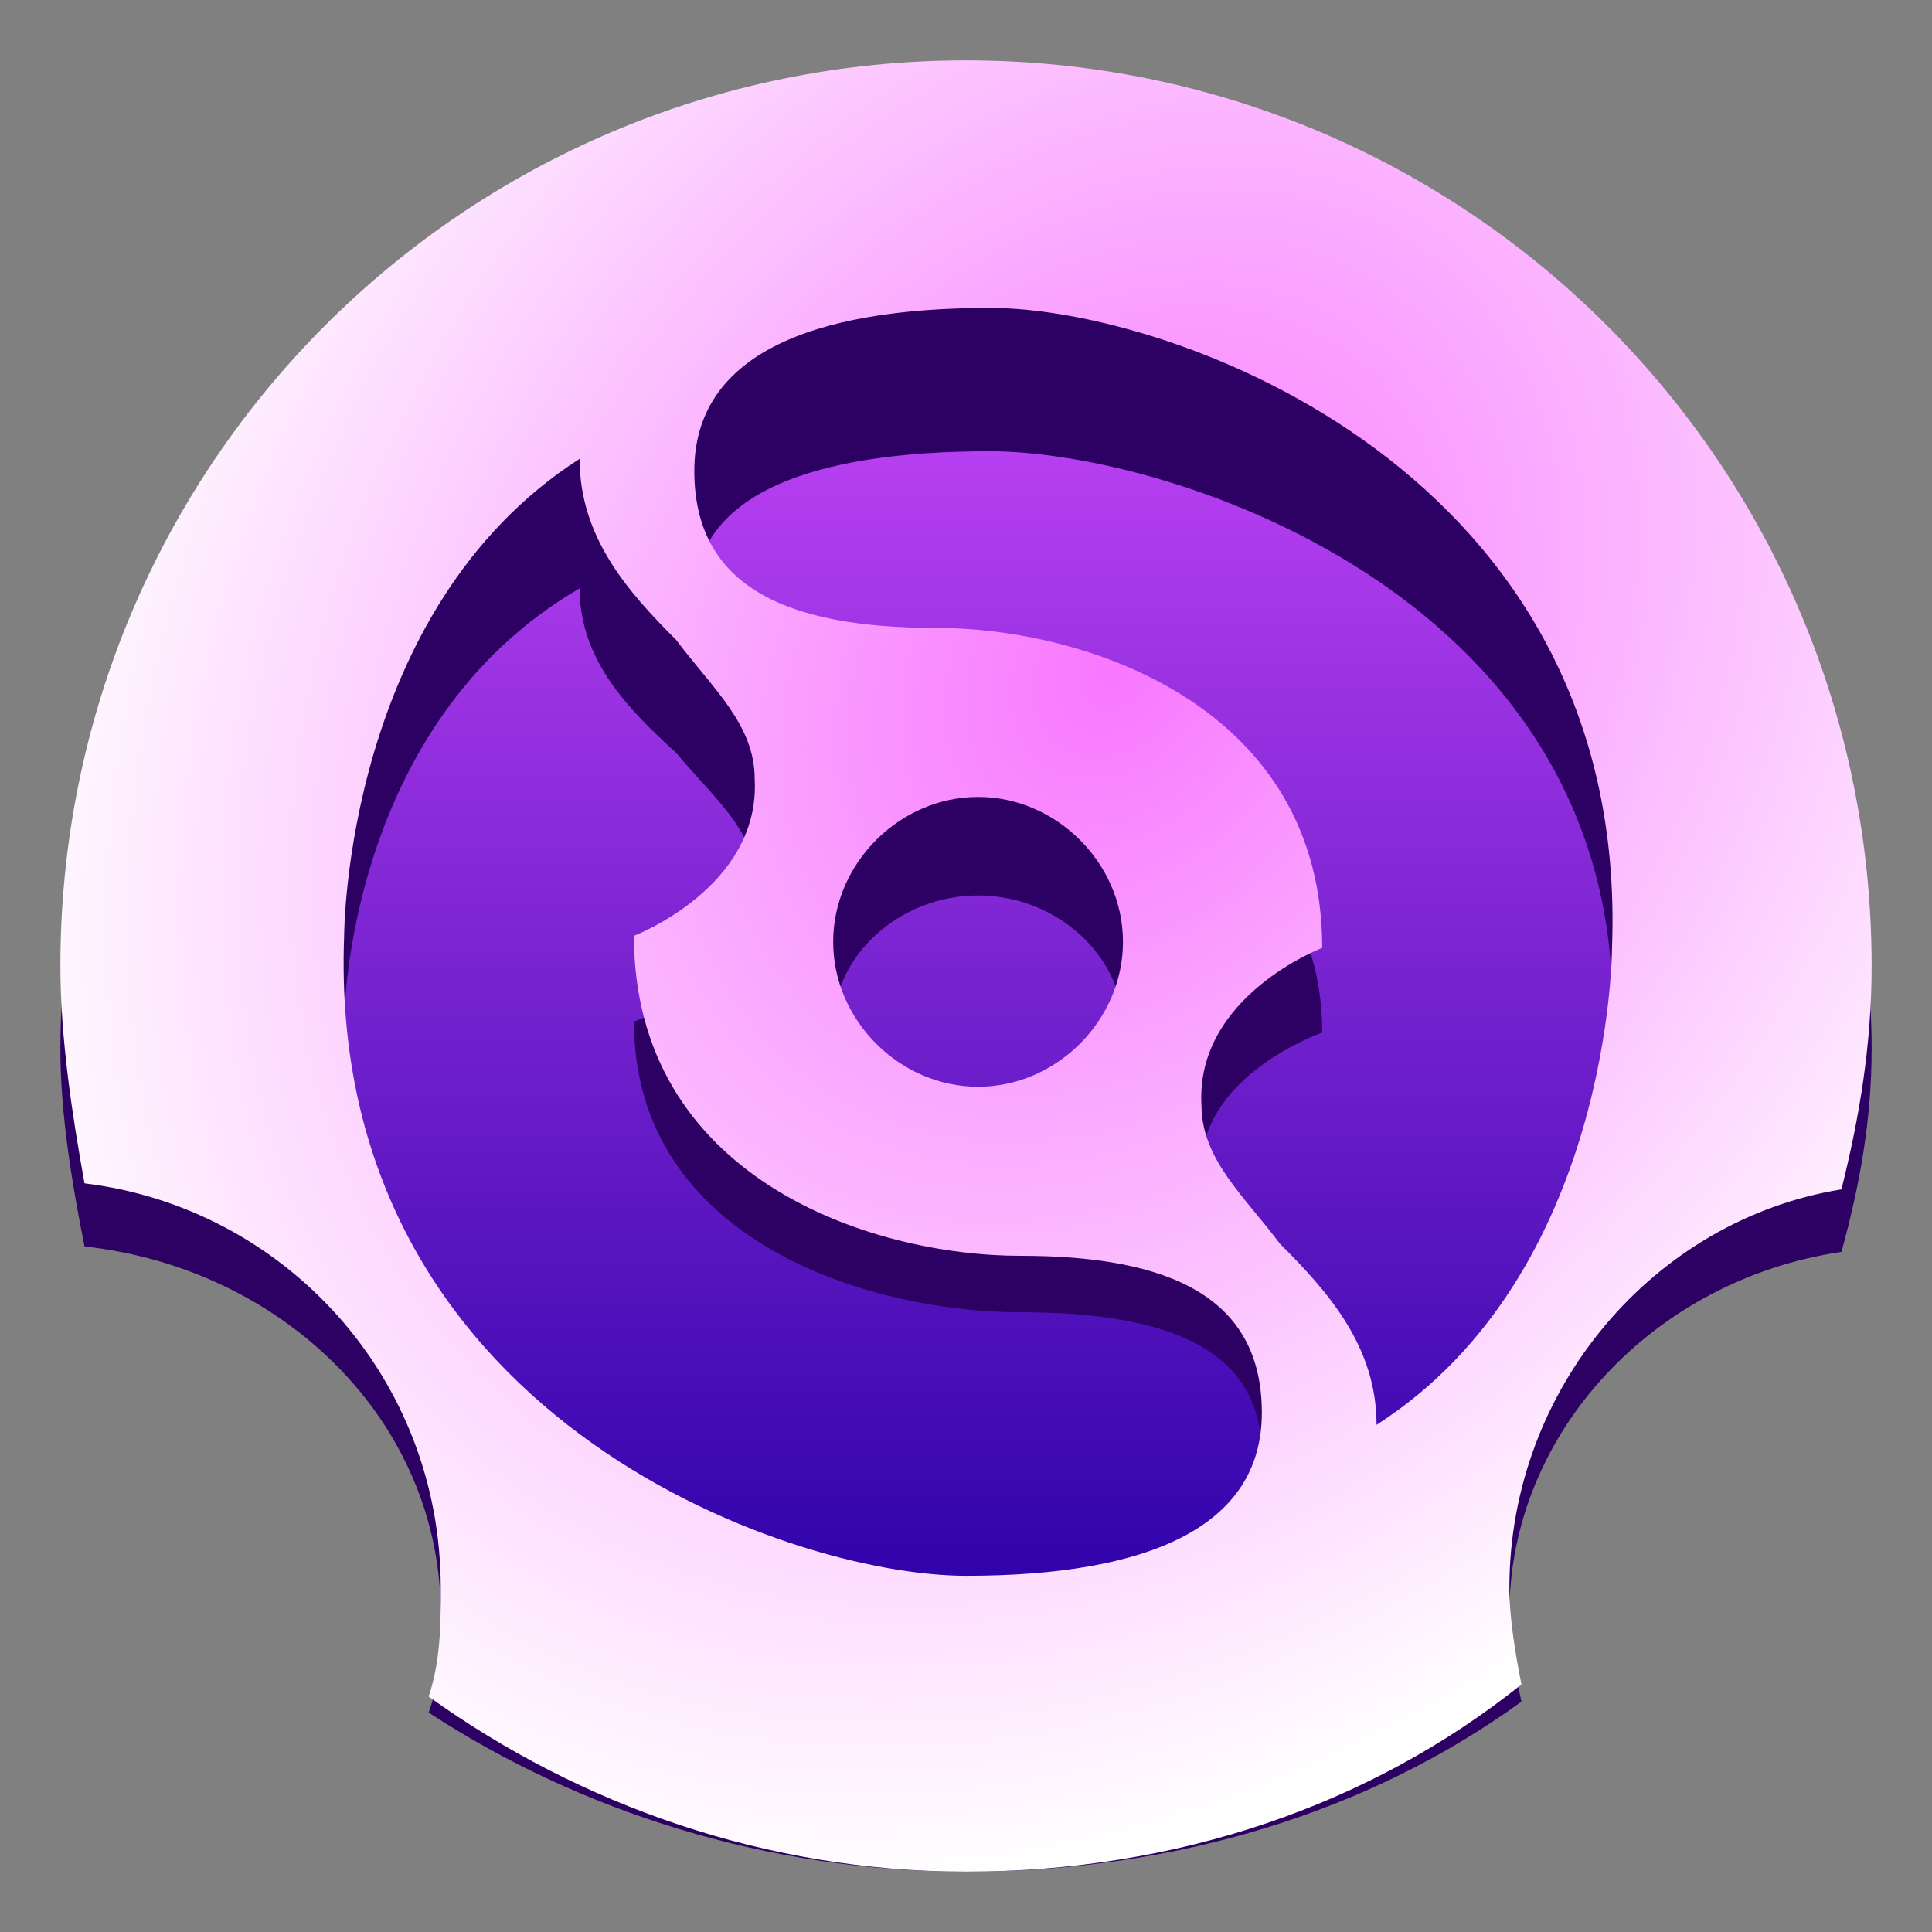<svg xmlns="http://www.w3.org/2000/svg" width="128" height="128" fill="none"><rect width="100%" height="100%" fill="#808080" stroke="none"/><circle cx="64.5" cy="61.5" r="46.5" fill="url(#a)"/><path fill="#2D0063" fill-rule="evenodd" d="M124 69.5c0 4.723-.8 9.083-2 13.443-12.4 1.817-22 11.99-22 23.98 0 1.817.4 3.997.8 5.814C90.8 120.003 78 124 64 124c-13.2 0-25.6-3.997-35.6-10.537.8-2.18.8-4.36.8-6.54 0-12.716-10.4-22.89-23.6-24.343C4.8 78.583 4 73.86 4 69.5 4 39.343 30.8 15 64 15s60 24.343 60 54.5M46 39.707c0 6.903 6 9.446 16 9.446s25.6 4.724 25.6 19.257c0 0-8.4 2.907-8 9.447 0 3.27 2.8 5.45 5.2 8.356 3.2 2.907 6.4 6.177 6.4 10.9 15.6-9.083 15.6-28.703 15.6-28.703 1.2-28.703-29.2-38.513-41.2-38.513S46 32.803 46 39.707m37.6 56.68c0-6.904-6-9.447-16-9.447S42 82.217 42 67.683c0 0 8.4-2.906 8-9.446 0-3.27-2.8-5.45-5.2-8.357-3.2-2.907-6.4-6.177-6.4-10.9-15.6 9.083-15.6 28.703-15.6 28.703C21.6 96.387 52 106.197 64 106.197s19.6-2.907 19.6-9.81m-18.8-19.62c5.2 0 9.6-3.997 9.6-8.72s-4.4-8.72-9.6-8.72-9.6 3.996-9.6 8.72c0 4.723 4.4 8.72 9.6 8.72" clip-rule="evenodd"/><path fill="url(#b)" fill-rule="evenodd" d="M124 64c0 5.2-.8 10-2 14.8-12.4 2-22 13.2-22 26.4 0 2 .4 4.4.8 6.4-10 8-22.8 12.4-36.8 12.4-13.2 0-25.6-4.4-35.6-11.6.8-2.4.8-4.8.8-7.2 0-14-10.4-25.2-23.6-26.8C4.8 74 4 68.8 4 64 4 30.8 30.8 4 64 4s60 26.8 60 60M46 31.2c0 7.6 6 10.4 16 10.4s25.6 5.2 25.6 21.2c0 0-8.4 3.2-8 10.4 0 3.6 2.8 6 5.2 9.2 3.2 3.2 6.4 6.8 6.4 12 15.6-10 15.6-31.6 15.6-31.6 1.2-31.6-29.2-42.4-41.2-42.4S46 23.6 46 31.2m37.6 62.4c0-7.6-6-10.4-16-10.4S42 78 42 62c0 0 8.4-3.2 8-10.4 0-3.6-2.8-6-5.2-9.2-3.2-3.2-6.4-6.8-6.4-12C22.8 40.4 22.8 62 22.8 62 21.6 93.6 52 104.4 64 104.4s19.6-3.2 19.6-10.8M64.8 72c5.2 0 9.6-4.4 9.6-9.6s-4.4-9.6-9.6-9.6-9.6 4.4-9.6 9.6 4.4 9.6 9.6 9.6" clip-rule="evenodd"/><defs><radialGradient id="b" cx="0" cy="0" r="1" gradientTransform="rotate(129.144 26.422 39.841)scale(110.887 86.65)" gradientUnits="userSpaceOnUse"><stop stop-color="#F877FF"/><stop offset=".776" stop-color="#fff"/></radialGradient><linearGradient id="a" x1="64.5" x2="64.5" y1="15" y2="108" gradientUnits="userSpaceOnUse"><stop stop-color="#D14BFF"/><stop offset="1" stop-color="#2A00A7"/></linearGradient></defs></svg>